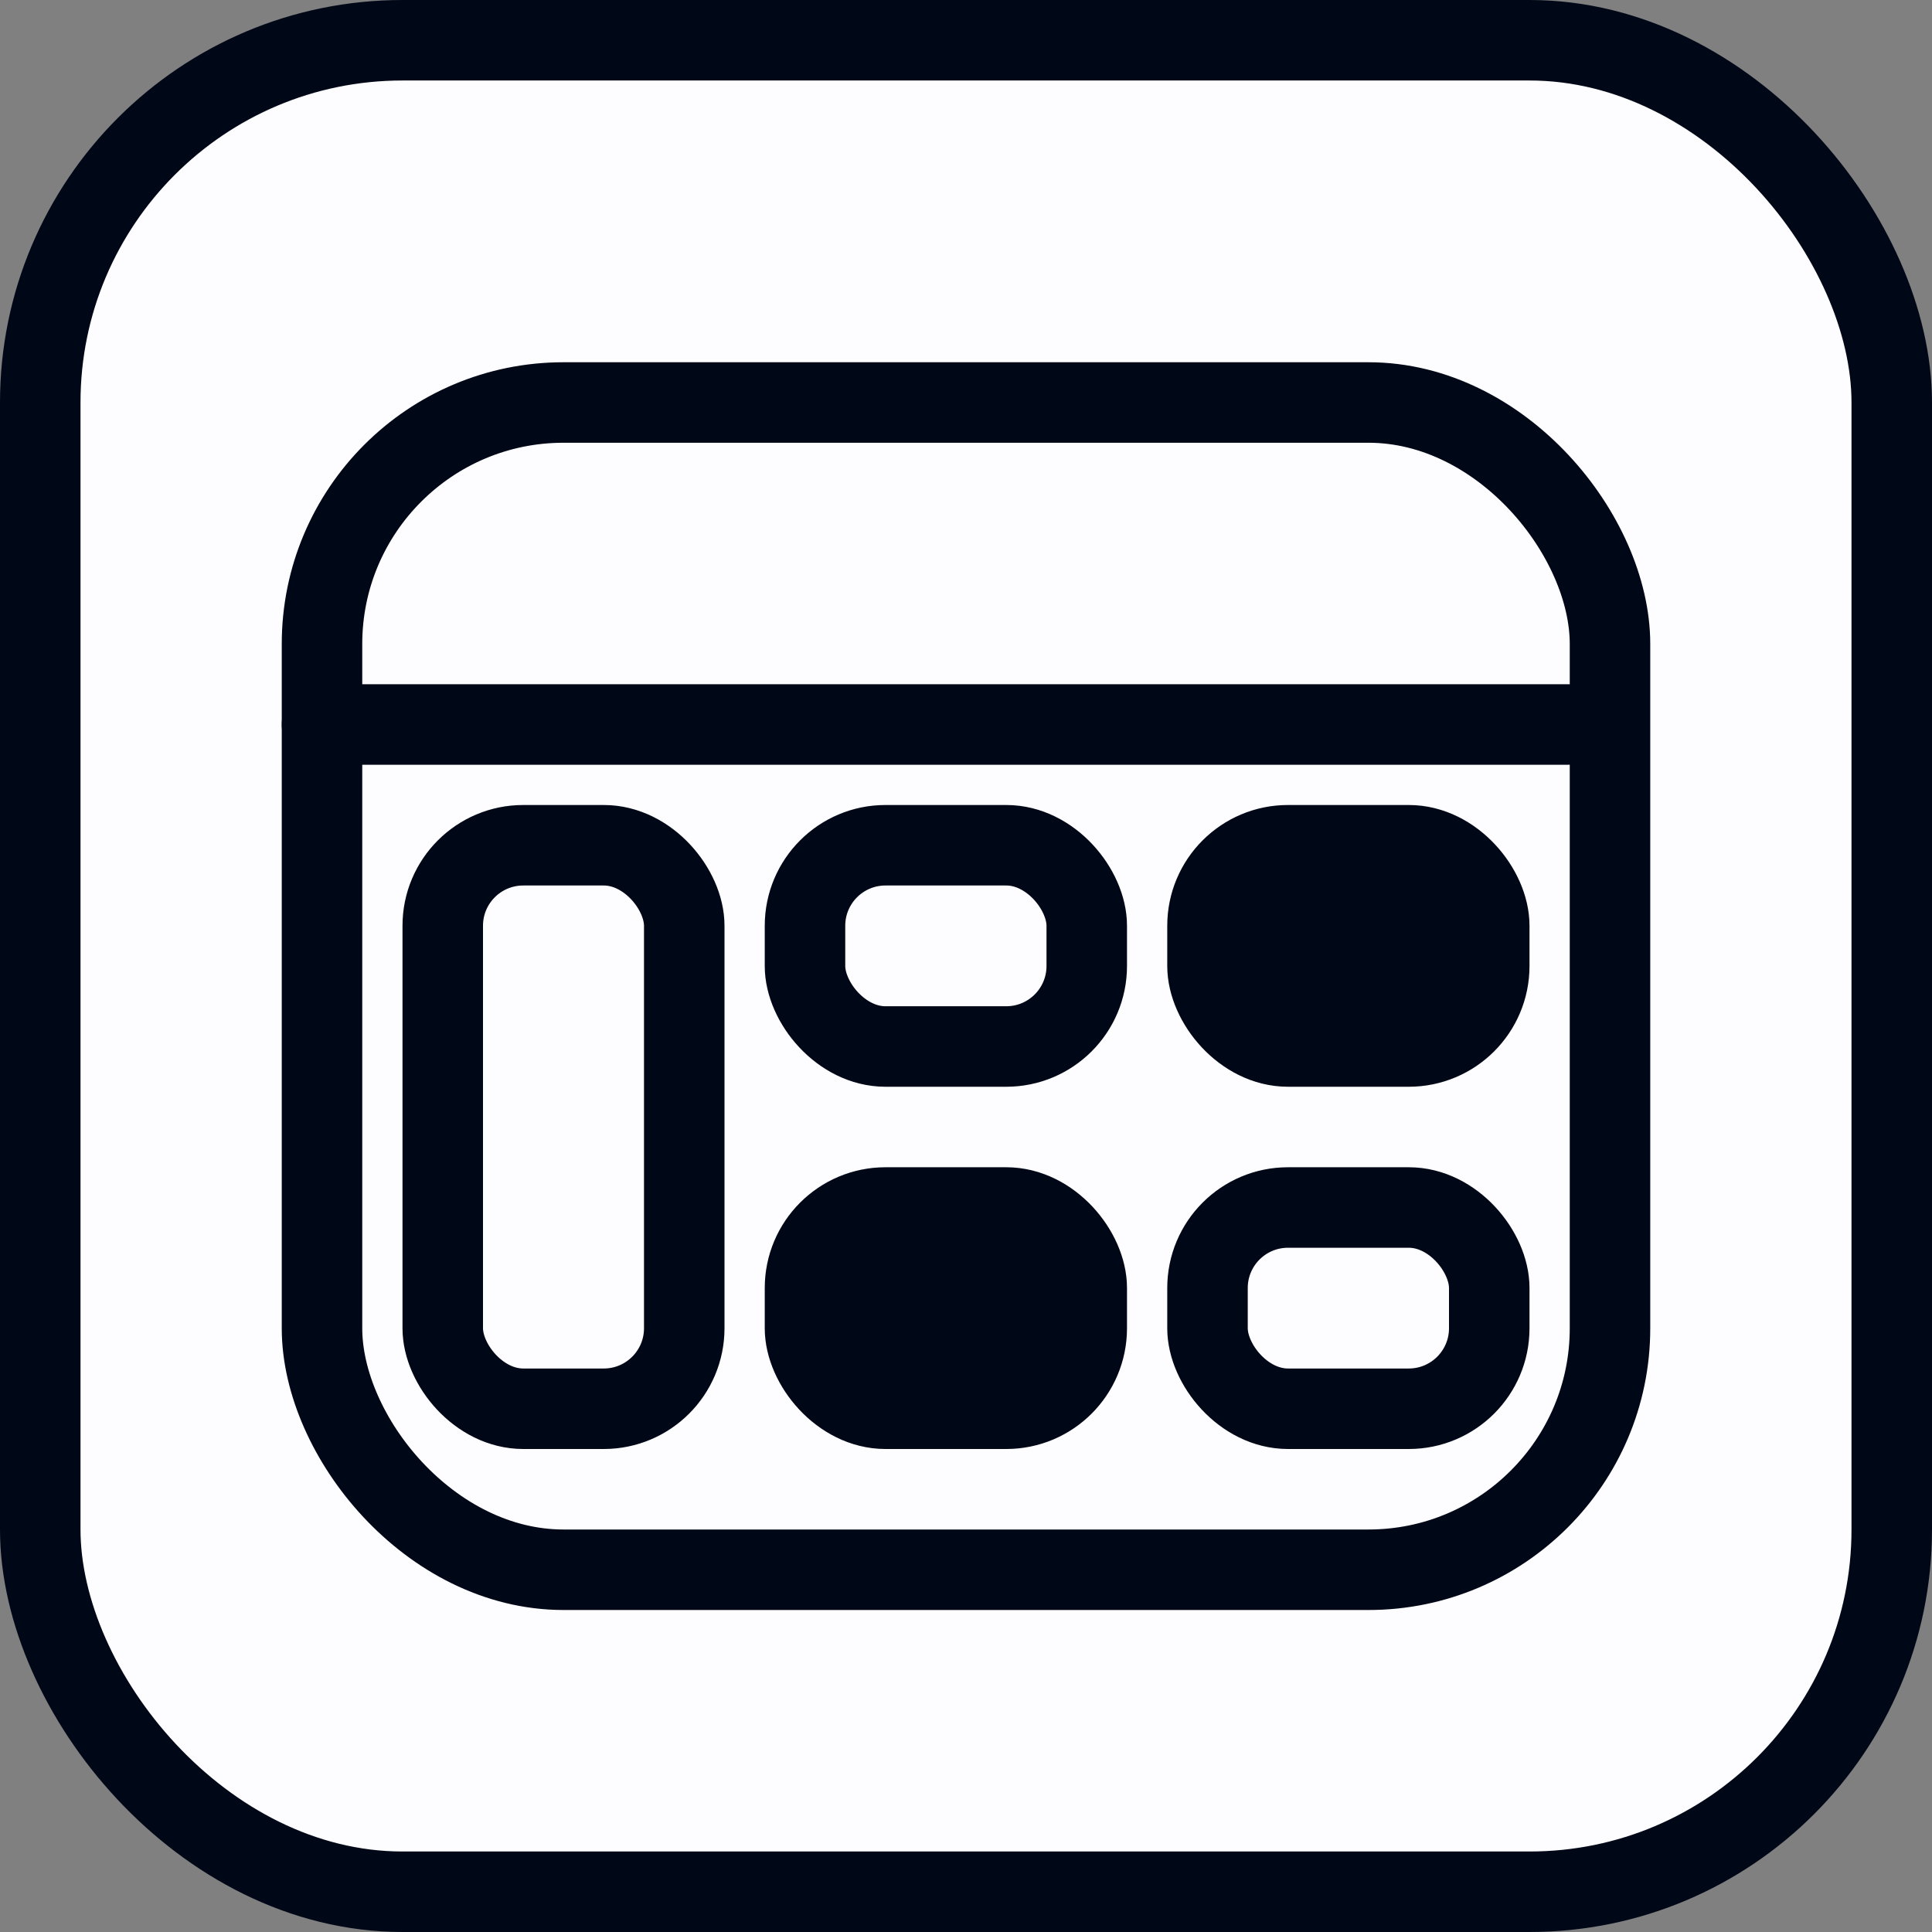<svg width="48" height="48" viewBox="0 0 48 48" fill="none" xmlns="http://www.w3.org/2000/svg">
<rect x="0" y="0" width="48" height="48" fill="#808080" stroke="none"/>
<g clip-path="url(#clip0_816_11381)">
<rect x="1" y="1" width="46" height="46" rx="9" fill="#FDFDFF" stroke="#000717" stroke-width="2"/>
<rect x="8" y="10" width="32" height="29" rx="6" stroke="#000717" stroke-width="2"/>
<path d="M8 18H39" stroke="#000717" stroke-width="2" stroke-linecap="round"/>
<rect x="11" y="21" width="6" height="14" rx="2" stroke="#000717" stroke-width="2"/>
<rect x="20" y="21" width="7" height="5" rx="2" stroke="#000717" stroke-width="2"/>
<rect x="20" y="30" width="7" height="5" rx="2" fill="#000717" stroke="#000717" stroke-width="2"/>
<rect x="30" y="21" width="7" height="5" rx="2" fill="#000717" stroke="#000717" stroke-width="2"/>
<rect x="30" y="30" width="7" height="5" rx="2" stroke="#000717" stroke-width="2"/>
</g>
<defs>
<clipPath id="clip0_816_11381">
<rect width="48" height="48" fill="white"/>
</clipPath>
</defs>
</svg>
